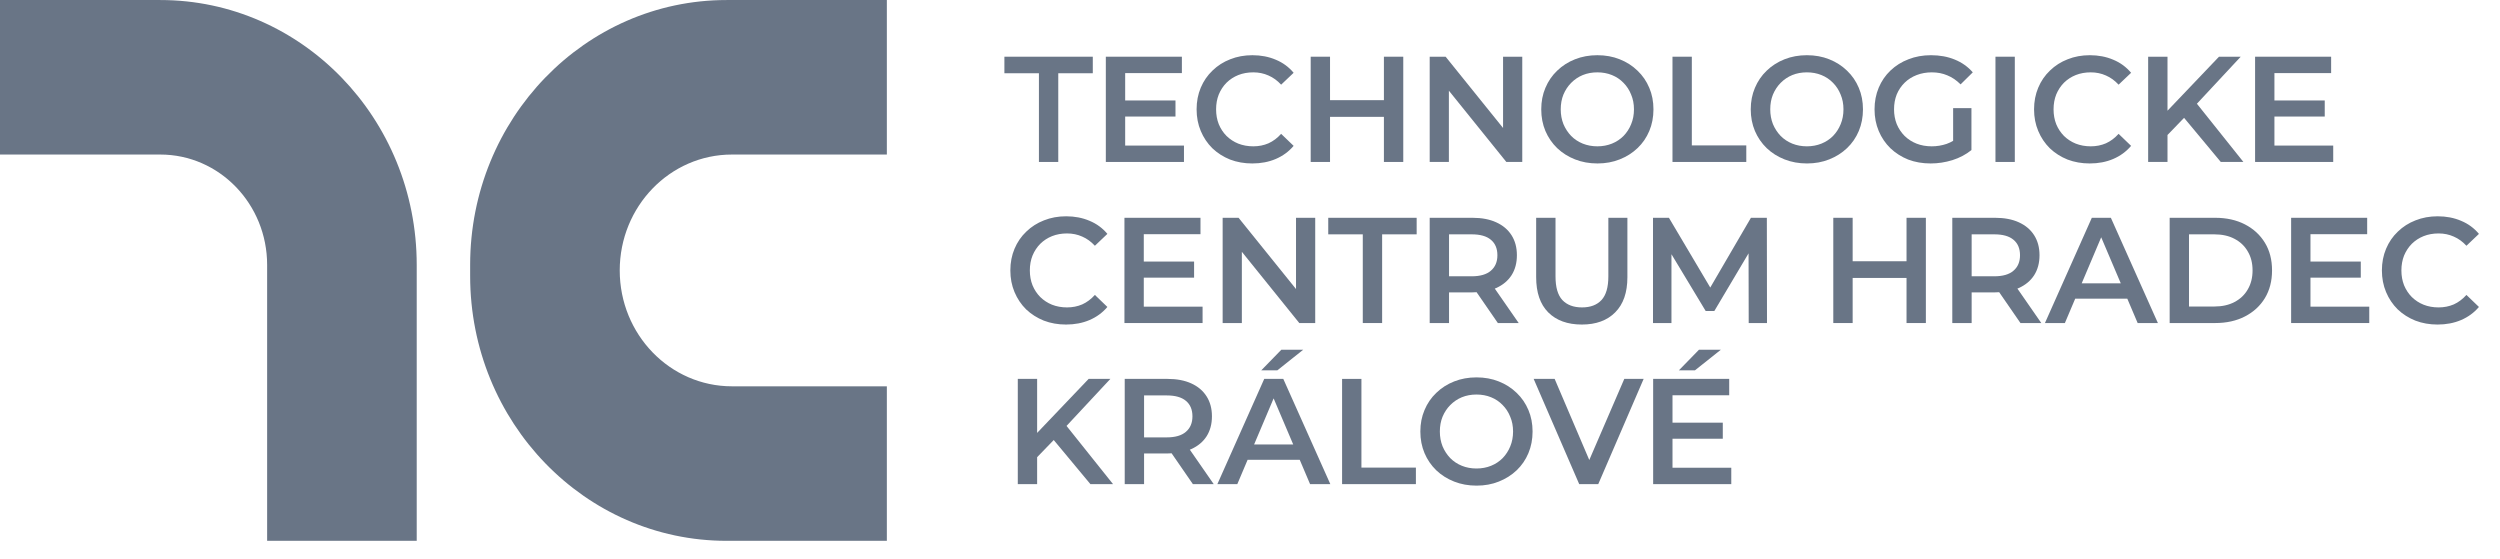 <svg width="170" height="38" viewBox="0 0 170 38" fill="none" xmlns="http://www.w3.org/2000/svg">
<path d="M10.899 0.002C20.529 0.002 28.337 8.066 28.337 18.014V36.776H18.165V18.014C18.165 13.869 14.912 10.509 10.899 10.509H0V0.002H10.899Z" fill="#697586"/>
<path d="M60.306 10.509H49.771C45.558 10.509 42.142 14.037 42.142 18.389C42.142 22.741 45.558 26.269 49.771 26.269H60.306V36.776H49.408C39.777 36.776 31.97 28.712 31.97 18.764V18.014C31.97 8.066 39.777 0.002 49.408 0.002H60.306V10.509Z" fill="#697586"/>
<path d="M70.647 11.013V4.981H68.299V3.856H74.31V4.981H71.962V11.013H70.647Z" fill="#697586"/>
<path d="M76.411 6.832H79.933V7.925H76.411V6.832ZM76.512 9.899H80.51V11.013H75.196V3.856H80.368V4.971H76.512V9.899Z" fill="#697586"/>
<path d="M85.154 11.115C84.614 11.115 84.112 11.027 83.646 10.85C83.187 10.665 82.786 10.41 82.442 10.083C82.104 9.749 81.841 9.357 81.652 8.907C81.463 8.457 81.369 7.966 81.369 7.435C81.369 6.903 81.463 6.412 81.652 5.962C81.841 5.513 82.108 5.124 82.452 4.797C82.796 4.463 83.197 4.207 83.656 4.03C84.115 3.846 84.618 3.754 85.164 3.754C85.744 3.754 86.274 3.856 86.753 4.061C87.232 4.259 87.637 4.555 87.967 4.95L87.117 5.758C86.861 5.479 86.574 5.271 86.257 5.134C85.94 4.991 85.596 4.92 85.225 4.92C84.854 4.92 84.513 4.981 84.203 5.104C83.899 5.226 83.633 5.4 83.403 5.625C83.18 5.85 83.005 6.116 82.877 6.423C82.755 6.729 82.695 7.067 82.695 7.435C82.695 7.803 82.755 8.14 82.877 8.447C83.005 8.754 83.18 9.019 83.403 9.244C83.633 9.469 83.899 9.643 84.203 9.766C84.513 9.888 84.854 9.95 85.225 9.95C85.596 9.95 85.94 9.882 86.257 9.745C86.574 9.602 86.861 9.387 87.117 9.101L87.967 9.919C87.637 10.308 87.232 10.604 86.753 10.809C86.274 11.013 85.741 11.115 85.154 11.115Z" fill="#697586"/>
<path d="M94.106 3.856H95.422V11.013H94.106V3.856ZM90.442 11.013H89.127V3.856H90.442V11.013ZM94.207 7.946H90.331V6.811H94.207V7.946Z" fill="#697586"/>
<path d="M97.219 11.013V3.856H98.302L102.744 9.367H102.208V3.856H103.514V11.013H102.431L97.988 5.502H98.524V11.013H97.219Z" fill="#697586"/>
<path d="M108.63 11.115C108.077 11.115 107.567 11.023 107.102 10.839C106.636 10.655 106.232 10.4 105.887 10.072C105.543 9.738 105.277 9.35 105.088 8.907C104.899 8.457 104.805 7.966 104.805 7.435C104.805 6.903 104.899 6.416 105.088 5.973C105.277 5.523 105.543 5.134 105.887 4.807C106.232 4.473 106.636 4.214 107.102 4.03C107.567 3.846 108.073 3.754 108.62 3.754C109.173 3.754 109.679 3.846 110.138 4.03C110.604 4.214 111.008 4.473 111.352 4.807C111.696 5.134 111.963 5.523 112.152 5.973C112.341 6.416 112.435 6.903 112.435 7.435C112.435 7.966 112.341 8.457 112.152 8.907C111.963 9.357 111.696 9.745 111.352 10.072C111.008 10.4 110.604 10.655 110.138 10.839C109.679 11.023 109.177 11.115 108.63 11.115ZM108.62 9.95C108.978 9.95 109.308 9.888 109.612 9.766C109.915 9.643 110.178 9.469 110.401 9.244C110.624 9.013 110.796 8.747 110.917 8.447C111.045 8.14 111.11 7.803 111.11 7.435C111.11 7.067 111.045 6.733 110.917 6.433C110.796 6.126 110.624 5.86 110.401 5.635C110.178 5.404 109.915 5.226 109.612 5.104C109.308 4.981 108.978 4.92 108.62 4.92C108.262 4.92 107.932 4.981 107.628 5.104C107.331 5.226 107.068 5.404 106.839 5.635C106.616 5.86 106.441 6.126 106.312 6.433C106.191 6.733 106.13 7.067 106.13 7.435C106.13 7.796 106.191 8.13 106.312 8.437C106.441 8.743 106.616 9.013 106.839 9.244C107.061 9.469 107.325 9.643 107.628 9.766C107.932 9.888 108.262 9.95 108.62 9.95Z" fill="#697586"/>
<path d="M113.729 11.013V3.856H115.044V9.888H118.748V11.013H113.729Z" fill="#697586"/>
<path d="M122.877 11.115C122.323 11.115 121.814 11.023 121.349 10.839C120.883 10.655 120.478 10.4 120.134 10.072C119.79 9.738 119.524 9.35 119.335 8.907C119.146 8.457 119.051 7.966 119.051 7.435C119.051 6.903 119.146 6.416 119.335 5.973C119.524 5.523 119.79 5.134 120.134 4.807C120.478 4.473 120.883 4.214 121.349 4.03C121.814 3.846 122.32 3.754 122.867 3.754C123.42 3.754 123.926 3.846 124.385 4.03C124.85 4.214 125.255 4.473 125.599 4.807C125.943 5.134 126.21 5.523 126.399 5.973C126.587 6.416 126.682 6.903 126.682 7.435C126.682 7.966 126.587 8.457 126.399 8.907C126.21 9.357 125.943 9.745 125.599 10.072C125.255 10.4 124.85 10.655 124.385 10.839C123.926 11.023 123.423 11.115 122.877 11.115ZM122.867 9.95C123.224 9.95 123.555 9.888 123.858 9.766C124.162 9.643 124.425 9.469 124.648 9.244C124.87 9.013 125.042 8.747 125.164 8.447C125.292 8.14 125.356 7.803 125.356 7.435C125.356 7.067 125.292 6.733 125.164 6.433C125.042 6.126 124.87 5.86 124.648 5.635C124.425 5.404 124.162 5.226 123.858 5.104C123.555 4.981 123.224 4.92 122.867 4.92C122.509 4.92 122.178 4.981 121.875 5.104C121.578 5.226 121.315 5.404 121.085 5.635C120.863 5.86 120.687 6.126 120.559 6.433C120.438 6.733 120.377 7.067 120.377 7.435C120.377 7.796 120.438 8.13 120.559 8.437C120.687 8.743 120.863 9.013 121.085 9.244C121.308 9.469 121.571 9.643 121.875 9.766C122.178 9.888 122.509 9.95 122.867 9.95Z" fill="#697586"/>
<path d="M131.285 11.115C130.731 11.115 130.222 11.027 129.756 10.85C129.298 10.665 128.896 10.41 128.552 10.083C128.208 9.749 127.942 9.357 127.753 8.907C127.564 8.457 127.469 7.966 127.469 7.435C127.469 6.903 127.564 6.412 127.753 5.962C127.942 5.513 128.208 5.124 128.552 4.797C128.903 4.463 129.311 4.207 129.777 4.03C130.242 3.846 130.752 3.754 131.305 3.754C131.905 3.754 132.445 3.853 132.924 4.051C133.41 4.248 133.818 4.538 134.149 4.92L133.319 5.738C133.042 5.458 132.742 5.254 132.418 5.124C132.101 4.988 131.75 4.92 131.366 4.92C130.994 4.92 130.65 4.981 130.333 5.104C130.016 5.226 129.743 5.4 129.514 5.625C129.284 5.85 129.105 6.116 128.977 6.423C128.856 6.729 128.795 7.067 128.795 7.435C128.795 7.796 128.856 8.13 128.977 8.437C129.105 8.743 129.284 9.013 129.514 9.244C129.743 9.469 130.013 9.643 130.323 9.766C130.634 9.888 130.978 9.95 131.355 9.95C131.706 9.95 132.044 9.895 132.367 9.786C132.698 9.67 133.012 9.479 133.309 9.214L134.058 10.205C133.686 10.505 133.255 10.734 132.762 10.89C132.276 11.04 131.784 11.115 131.285 11.115ZM132.813 10.032V7.353H134.058V10.205L132.813 10.032Z" fill="#697586"/>
<path d="M135.692 11.013V3.856H137.007V11.013H135.692Z" fill="#697586"/>
<path d="M142.101 11.115C141.561 11.115 141.059 11.027 140.593 10.85C140.134 10.665 139.733 10.41 139.389 10.083C139.052 9.749 138.788 9.357 138.6 8.907C138.411 8.457 138.316 7.966 138.316 7.435C138.316 6.903 138.411 6.412 138.6 5.962C138.788 5.513 139.055 5.124 139.399 4.797C139.743 4.463 140.145 4.207 140.603 4.03C141.062 3.846 141.565 3.754 142.111 3.754C142.691 3.754 143.221 3.856 143.7 4.061C144.179 4.259 144.584 4.555 144.915 4.95L144.064 5.758C143.808 5.479 143.521 5.271 143.204 5.134C142.887 4.991 142.543 4.92 142.172 4.92C141.801 4.92 141.46 4.981 141.15 5.104C140.846 5.226 140.58 5.4 140.35 5.625C140.128 5.85 139.952 6.116 139.824 6.423C139.703 6.729 139.642 7.067 139.642 7.435C139.642 7.803 139.703 8.14 139.824 8.447C139.952 8.754 140.128 9.019 140.35 9.244C140.58 9.469 140.846 9.643 141.15 9.766C141.46 9.888 141.801 9.95 142.172 9.95C142.543 9.95 142.887 9.882 143.204 9.745C143.521 9.602 143.808 9.387 144.064 9.101L144.915 9.919C144.584 10.308 144.179 10.604 143.7 10.809C143.221 11.013 142.688 11.115 142.101 11.115Z" fill="#697586"/>
<path d="M147.248 9.326L147.177 7.752L150.891 3.856H152.369L149.282 7.169L148.553 7.977L147.248 9.326ZM146.074 11.013V3.856H147.39V11.013H146.074ZM151.013 11.013L148.3 7.752L149.171 6.78L152.551 11.013H151.013Z" fill="#697586"/>
<path d="M154.56 6.832H158.082V7.925H154.56V6.832ZM154.661 9.899H158.659V11.013H153.346V3.856H158.517V4.971H154.661V9.899Z" fill="#697586"/>
<path d="M72.489 22.069C71.949 22.069 71.446 21.981 70.981 21.803C70.522 21.619 70.121 21.364 69.776 21.037C69.439 20.703 69.176 20.311 68.987 19.861C68.798 19.411 68.704 18.92 68.704 18.389C68.704 17.857 68.798 17.366 68.987 16.917C69.176 16.467 69.442 16.078 69.787 15.751C70.131 15.417 70.532 15.162 70.991 14.984C71.45 14.8 71.952 14.708 72.499 14.708C73.079 14.708 73.609 14.81 74.088 15.015C74.567 15.213 74.972 15.509 75.302 15.904L74.452 16.712C74.196 16.433 73.909 16.225 73.592 16.088C73.275 15.945 72.93 15.874 72.559 15.874C72.188 15.874 71.848 15.935 71.537 16.058C71.234 16.18 70.967 16.354 70.738 16.579C70.515 16.804 70.34 17.07 70.212 17.377C70.09 17.683 70.029 18.021 70.029 18.389C70.029 18.757 70.09 19.094 70.212 19.401C70.34 19.708 70.515 19.974 70.738 20.198C70.967 20.423 71.234 20.597 71.537 20.72C71.848 20.843 72.188 20.904 72.559 20.904C72.93 20.904 73.275 20.836 73.592 20.699C73.909 20.556 74.196 20.341 74.452 20.055L75.302 20.873C74.972 21.262 74.567 21.558 74.088 21.763C73.609 21.967 73.076 22.069 72.489 22.069Z" fill="#697586"/>
<path d="M77.676 17.786H81.198V18.88H77.676V17.786ZM77.777 20.853H81.775V21.967H76.462V14.81H81.633V15.925H77.777V20.853Z" fill="#697586"/>
<path d="M83.14 21.967V14.81H84.223L88.666 20.321H88.129V14.81H89.435V21.967H88.352L83.909 16.456H84.446V21.967H83.14Z" fill="#697586"/>
<path d="M92.669 21.967V15.935H90.321V14.81H96.333V15.935H93.985V21.967H92.669Z" fill="#697586"/>
<path d="M97.219 21.967V14.81H100.133C100.761 14.81 101.297 14.913 101.742 15.117C102.195 15.322 102.542 15.615 102.785 15.996C103.028 16.378 103.149 16.831 103.149 17.356C103.149 17.881 103.028 18.334 102.785 18.716C102.542 19.091 102.195 19.381 101.742 19.585C101.297 19.783 100.761 19.881 100.133 19.881H97.947L98.534 19.278V21.967H97.219ZM101.854 21.967L100.063 19.37H101.469L103.271 21.967H101.854ZM98.534 19.421L97.947 18.788H100.073C100.653 18.788 101.088 18.661 101.378 18.409C101.675 18.157 101.823 17.806 101.823 17.356C101.823 16.899 101.675 16.549 101.378 16.303C101.088 16.058 100.653 15.935 100.073 15.935H97.947L98.534 15.281V19.421Z" fill="#697586"/>
<path d="M107.566 22.069C106.595 22.069 105.832 21.793 105.279 21.241C104.732 20.689 104.459 19.892 104.459 18.849V14.81H105.775V18.798C105.775 19.534 105.93 20.069 106.24 20.403C106.557 20.737 107.003 20.904 107.576 20.904C108.15 20.904 108.592 20.737 108.902 20.403C109.212 20.069 109.368 19.534 109.368 18.798V14.81H110.663V18.849C110.663 19.892 110.386 20.689 109.833 21.241C109.287 21.793 108.531 22.069 107.566 22.069Z" fill="#697586"/>
<path d="M112.404 21.967V14.81H113.487L116.584 20.035H116.017L119.063 14.81H120.146L120.156 21.967H118.912L118.901 16.784H119.165L116.574 21.149H115.987L113.356 16.784H113.659V21.967H112.404Z" fill="#697586"/>
<path d="M129.644 14.81H130.959V21.967H129.644V14.81ZM125.98 21.967H124.664V14.81H125.98V21.967ZM129.745 18.9H125.869V17.765H129.745V18.9Z" fill="#697586"/>
<path d="M132.756 21.967V14.81H135.671C136.298 14.81 136.835 14.913 137.28 15.117C137.732 15.322 138.08 15.615 138.322 15.996C138.565 16.378 138.687 16.831 138.687 17.356C138.687 17.881 138.565 18.334 138.322 18.716C138.08 19.091 137.732 19.381 137.28 19.585C136.835 19.783 136.298 19.881 135.671 19.881H133.485L134.072 19.278V21.967H132.756ZM137.391 21.967L135.6 19.37H137.007L138.808 21.967H137.391ZM134.072 19.421L133.485 18.788H135.61C136.19 18.788 136.626 18.661 136.916 18.409C137.213 18.157 137.361 17.806 137.361 17.356C137.361 16.899 137.213 16.549 136.916 16.303C136.626 16.058 136.19 15.935 135.61 15.935H133.485L134.072 15.281V19.421Z" fill="#697586"/>
<path d="M139.056 21.967L142.244 14.81H143.539L146.737 21.967H145.361L142.618 15.516H143.144L140.412 21.967H139.056ZM140.523 20.311L140.877 19.268H144.703L145.057 20.311H140.523Z" fill="#697586"/>
<path d="M147.537 21.967V14.81H150.633C151.403 14.81 152.077 14.96 152.658 15.26C153.238 15.56 153.69 15.976 154.014 16.508C154.338 17.039 154.499 17.666 154.499 18.389C154.499 19.104 154.338 19.732 154.014 20.27C153.69 20.802 153.238 21.217 152.658 21.517C152.077 21.817 151.403 21.967 150.633 21.967H147.537ZM148.852 20.843H150.573C151.106 20.843 151.565 20.74 151.949 20.536C152.34 20.331 152.641 20.045 152.85 19.677C153.066 19.309 153.174 18.88 153.174 18.389C153.174 17.891 153.066 17.462 152.85 17.101C152.641 16.733 152.34 16.446 151.949 16.242C151.565 16.037 151.106 15.935 150.573 15.935H148.852V20.843Z" fill="#697586"/>
<path d="M157.011 17.786H160.533V18.88H157.011V17.786ZM157.112 20.853H161.11V21.967H155.797V14.81H160.968V15.925H157.112V20.853Z" fill="#697586"/>
<path d="M165.754 22.069C165.214 22.069 164.712 21.981 164.246 21.803C163.787 21.619 163.386 21.364 163.042 21.037C162.705 20.703 162.441 20.311 162.253 19.861C162.064 19.411 161.969 18.92 161.969 18.389C161.969 17.857 162.064 17.366 162.253 16.917C162.441 16.467 162.708 16.078 163.052 15.751C163.396 15.417 163.798 15.162 164.256 14.984C164.715 14.8 165.218 14.708 165.764 14.708C166.344 14.708 166.874 14.81 167.353 15.015C167.832 15.213 168.237 15.509 168.568 15.904L167.717 16.712C167.461 16.433 167.174 16.225 166.857 16.088C166.54 15.945 166.196 15.874 165.825 15.874C165.454 15.874 165.113 15.935 164.803 16.058C164.499 16.18 164.233 16.354 164.003 16.579C163.781 16.804 163.605 17.07 163.477 17.377C163.356 17.683 163.295 18.021 163.295 18.389C163.295 18.757 163.356 19.094 163.477 19.401C163.605 19.708 163.781 19.974 164.003 20.198C164.233 20.423 164.499 20.597 164.803 20.72C165.113 20.843 165.454 20.904 165.825 20.904C166.196 20.904 166.54 20.836 166.857 20.699C167.174 20.556 167.461 20.341 167.717 20.055L168.568 20.873C168.237 21.262 167.832 21.558 167.353 21.763C166.874 21.967 166.341 22.069 165.754 22.069Z" fill="#697586"/>
<path d="M70.384 31.234L70.313 29.66L74.027 25.765H75.504L72.418 29.077L71.689 29.885L70.384 31.234ZM69.21 32.921V25.765H70.525V32.921H69.21ZM74.148 32.921L71.436 29.66L72.306 28.689L75.687 32.921H74.148Z" fill="#697586"/>
<path d="M76.481 32.921V25.765H79.396C80.023 25.765 80.56 25.867 81.005 26.071C81.457 26.276 81.805 26.569 82.047 26.951C82.29 27.332 82.412 27.785 82.412 28.31C82.412 28.835 82.29 29.288 82.047 29.67C81.805 30.045 81.457 30.335 81.005 30.539C80.56 30.737 80.023 30.835 79.396 30.835H77.21L77.797 30.232V32.921H76.481ZM81.116 32.921L79.325 30.324H80.732L82.533 32.921H81.116ZM77.797 30.375L77.21 29.742H79.335C79.915 29.742 80.351 29.616 80.641 29.363C80.938 29.111 81.086 28.76 81.086 28.31C81.086 27.854 80.938 27.503 80.641 27.257C80.351 27.012 79.915 26.889 79.335 26.889H77.21L77.797 26.235V30.375Z" fill="#697586"/>
<path d="M82.781 32.921L85.968 25.765H87.264L90.462 32.921H89.085L86.343 26.47H86.869L84.137 32.921H82.781ZM84.248 31.265L84.602 30.222H88.428L88.782 31.265H84.248ZM85.766 25.182L87.132 23.781H88.62L86.859 25.182H85.766Z" fill="#697586"/>
<path d="M91.262 32.921V25.765H92.577V31.797H96.281V32.921H91.262Z" fill="#697586"/>
<path d="M100.41 33.023C99.856 33.023 99.347 32.931 98.882 32.747C98.416 32.563 98.011 32.308 97.667 31.981C97.323 31.647 97.056 31.258 96.868 30.815C96.679 30.365 96.584 29.875 96.584 29.343C96.584 28.811 96.679 28.324 96.868 27.881C97.056 27.431 97.323 27.043 97.667 26.715C98.011 26.381 98.416 26.122 98.882 25.938C99.347 25.754 99.853 25.662 100.4 25.662C100.953 25.662 101.459 25.754 101.918 25.938C102.383 26.122 102.788 26.381 103.132 26.715C103.476 27.043 103.743 27.431 103.932 27.881C104.12 28.324 104.215 28.811 104.215 29.343C104.215 29.875 104.12 30.365 103.932 30.815C103.743 31.265 103.476 31.653 103.132 31.981C102.788 32.308 102.383 32.563 101.918 32.747C101.459 32.931 100.956 33.023 100.41 33.023ZM100.4 31.858C100.757 31.858 101.088 31.797 101.391 31.674C101.695 31.551 101.958 31.377 102.181 31.152C102.403 30.921 102.575 30.655 102.697 30.355C102.825 30.048 102.889 29.711 102.889 29.343C102.889 28.975 102.825 28.641 102.697 28.341C102.575 28.034 102.403 27.768 102.181 27.544C101.958 27.312 101.695 27.134 101.391 27.012C101.088 26.889 100.757 26.828 100.4 26.828C100.042 26.828 99.711 26.889 99.408 27.012C99.111 27.134 98.848 27.312 98.618 27.544C98.396 27.768 98.22 28.034 98.092 28.341C97.971 28.641 97.91 28.975 97.91 29.343C97.91 29.704 97.971 30.038 98.092 30.345C98.22 30.651 98.396 30.921 98.618 31.152C98.841 31.377 99.104 31.551 99.408 31.674C99.711 31.797 100.042 31.858 100.4 31.858Z" fill="#697586"/>
<path d="M107.386 32.921L104.289 25.765H105.716L108.479 32.236H107.659L110.452 25.765H111.768L108.681 32.921H107.386Z" fill="#697586"/>
<path d="M113.629 28.74H117.15V29.834H113.629V28.74ZM113.73 31.807H117.727V32.921H112.414V25.765H117.586V26.879H113.73V31.807ZM114.165 25.182L115.531 23.781H117.019L115.258 25.182H114.165Z" fill="#697586"/>
</svg>
